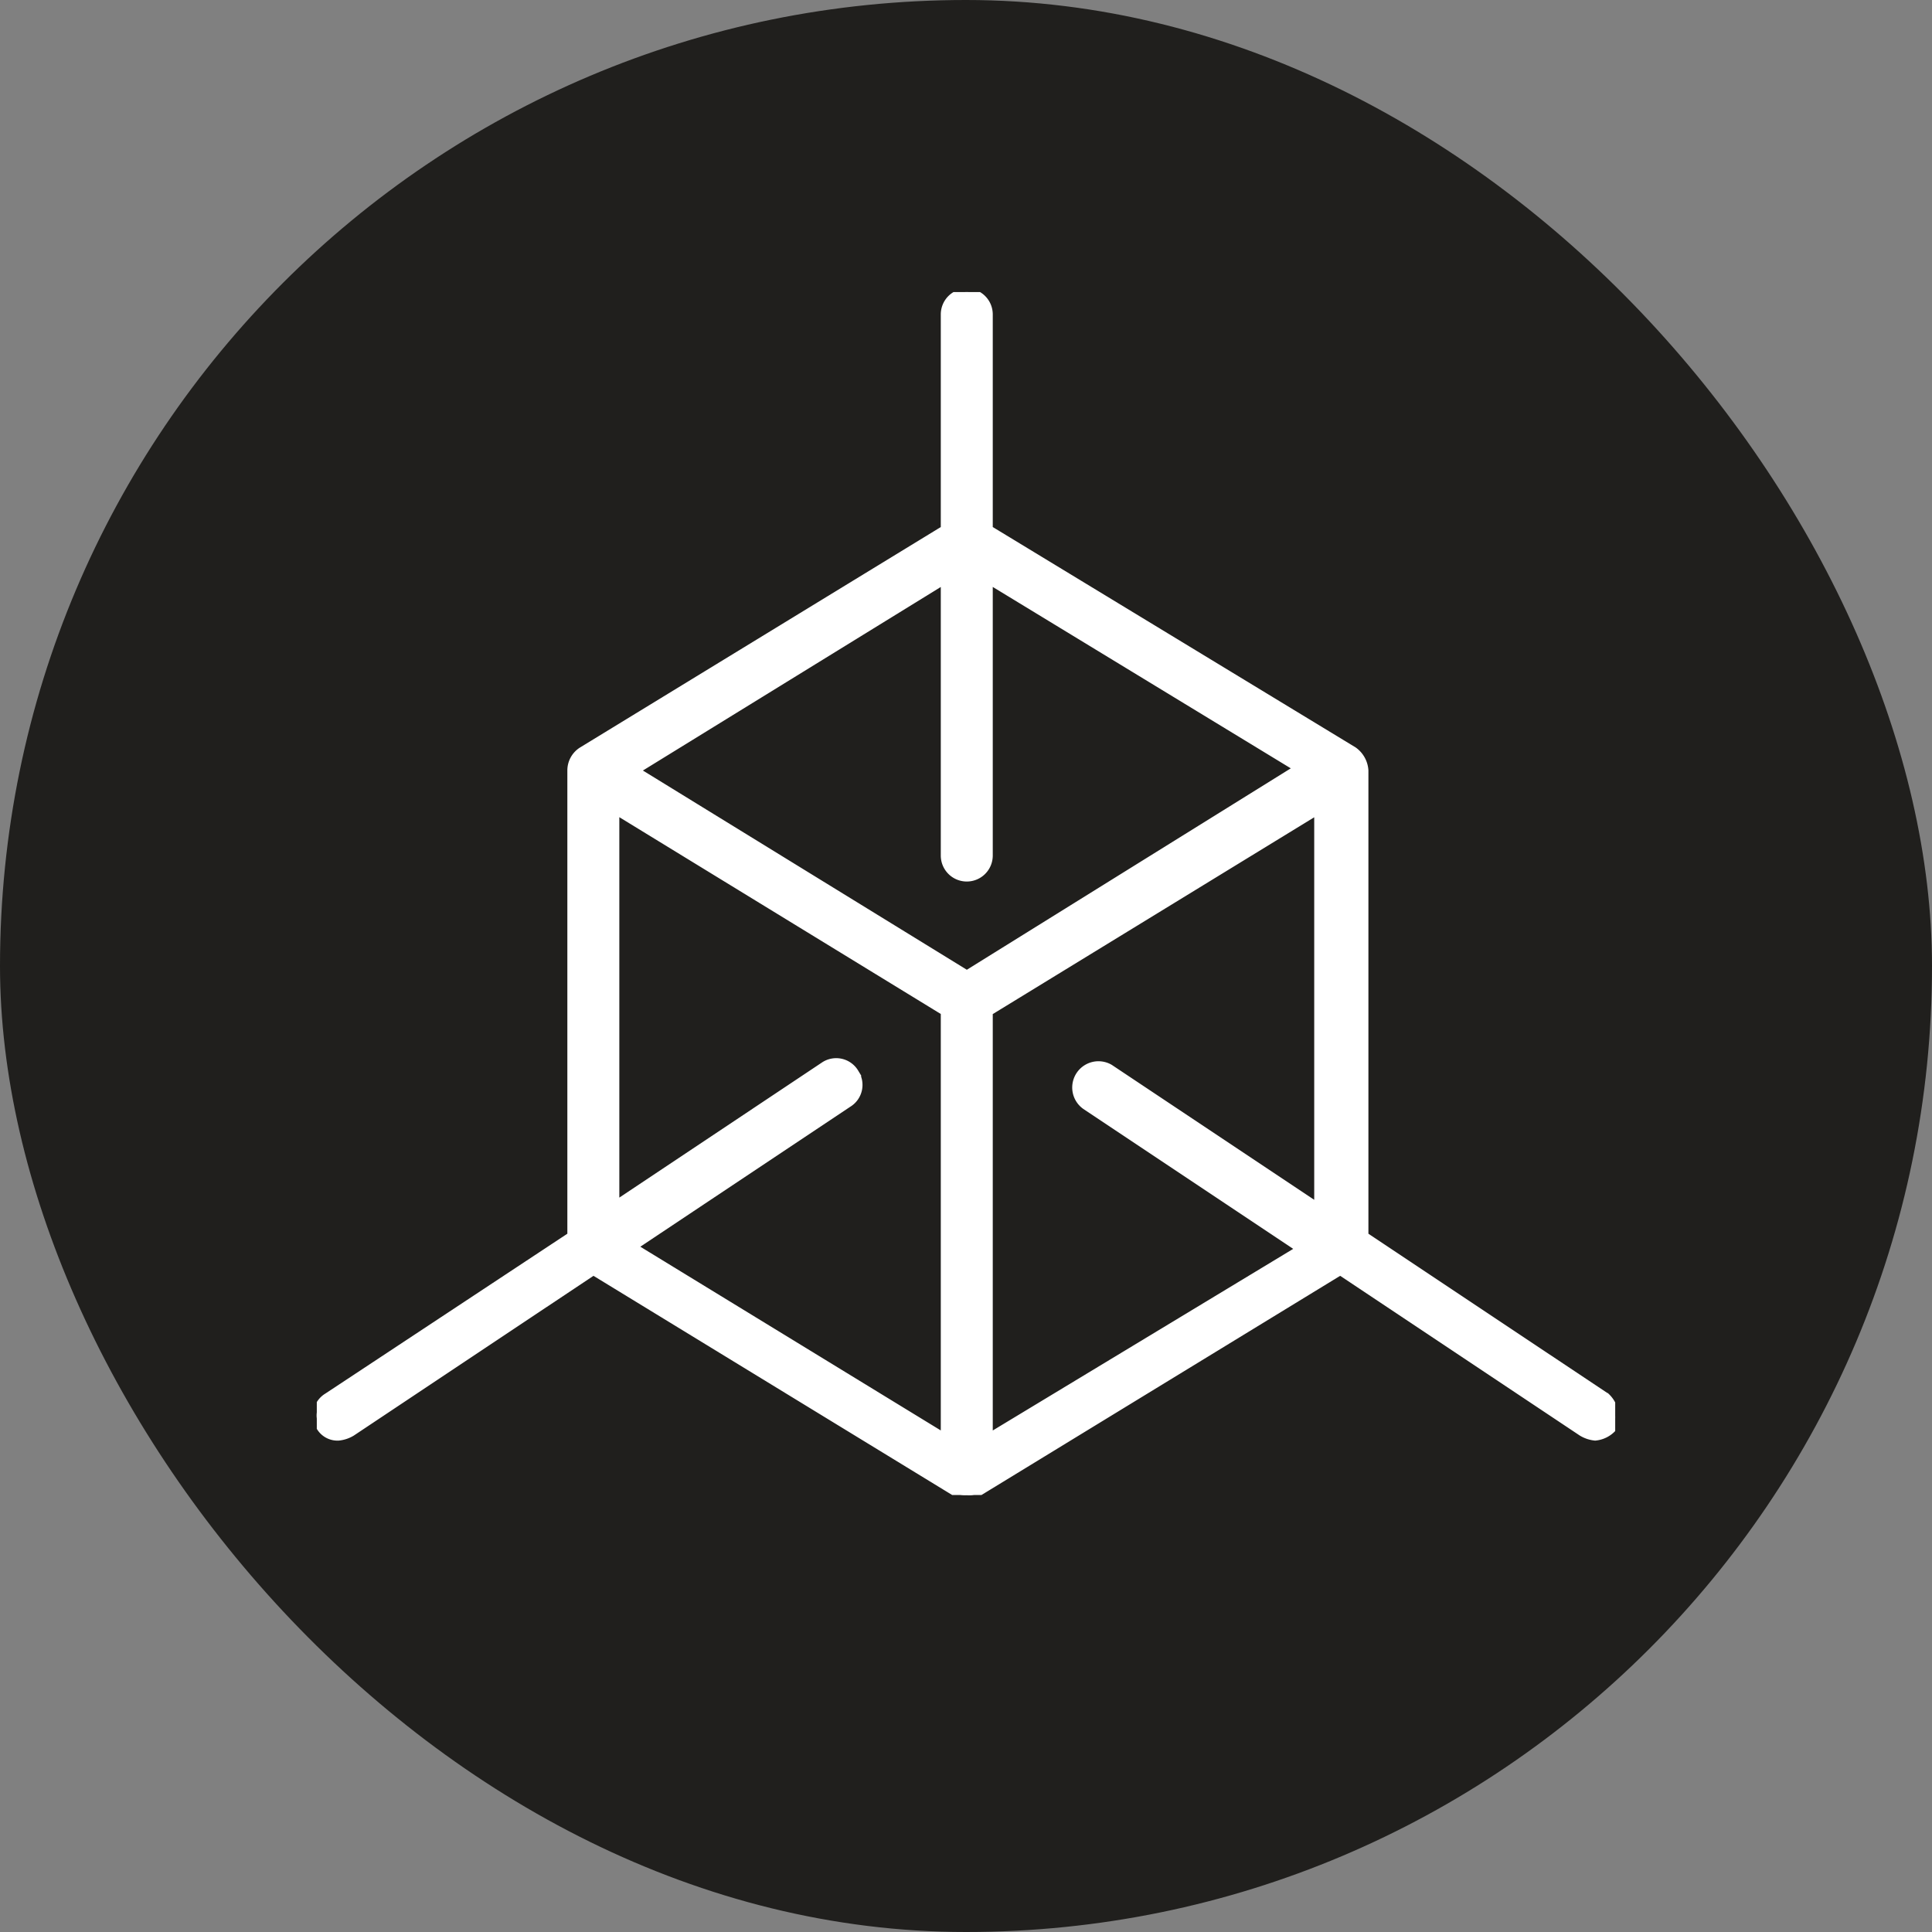 <svg xmlns="http://www.w3.org/2000/svg" xmlns:xlink="http://www.w3.org/1999/xlink" width="80" height="80" viewBox="0 0 80 80">
  <rect x="0" y="0" width="80" height="80" fill="#808080" stroke="none"/>
  <defs>
    <clipPath id="clip-path">
      <rect id="Rechteck_145" data-name="Rechteck 145" width="53.764" height="49.813" fill="#fff" stroke="#fff" stroke-width="0.3"/>
    </clipPath>
    <clipPath id="clip-Designer">
      <rect width="80" height="80"/>
    </clipPath>
  </defs>
  <g id="Designer" clip-path="url(#clip-Designer)">
    <g id="Gruppe_743" data-name="Gruppe 743" transform="translate(-1541 -8466)">
      <rect id="Rechteck_13" data-name="Rechteck 13" width="80" height="80" rx="40" transform="translate(1541 8466)" fill="#201f1d"/>
    </g>
    <g id="Gruppe_825" data-name="Gruppe 825" transform="translate(13.118 12.093)">
      <g id="Gruppe_824" data-name="Gruppe 824" transform="translate(0 0)" clip-path="url(#clip-path)">
        <path id="Pfad_510" data-name="Pfad 510" d="M53.395,45.739l-10-6.666V19.814a1.1,1.1,0,0,0-.463-.833L27.84,9.815V.926a.926.926,0,1,0-1.852,0V9.815l-15,9.166a.972.972,0,0,0-.463.833V39.073L.434,45.739a.91.91,0,0,0-.277,1.3.841.841,0,0,0,.741.37,1.316,1.316,0,0,0,.555-.185l10-6.666,15,9.166a.837.837,0,0,0,.463.092.694.694,0,0,0,.463-.092l15-9.166,10,6.666a1.316,1.316,0,0,0,.555.185,1.141,1.141,0,0,0,.741-.37,1.175,1.175,0,0,0-.278-1.3ZM25.988,11.944V23.333a.926.926,0,0,0,1.852,0V11.944l12.777,7.777-13.7,8.518-13.7-8.426Zm-3.7,20.37a.911.911,0,0,0-1.3-.278l-8.611,5.741v-16.3l13.611,8.333V47.406l-12.87-7.87,8.889-5.926A.91.91,0,0,0,22.285,32.314ZM27.84,47.406V29.814l13.611-8.333V37.869l-8.611-5.74A.937.937,0,0,0,31.822,33.7l8.889,5.926Z" transform="translate(0 0)" fill="#fff" stroke="#fff" stroke-width="0.3"/>
      </g>
    </g>
  </g>
</svg>
